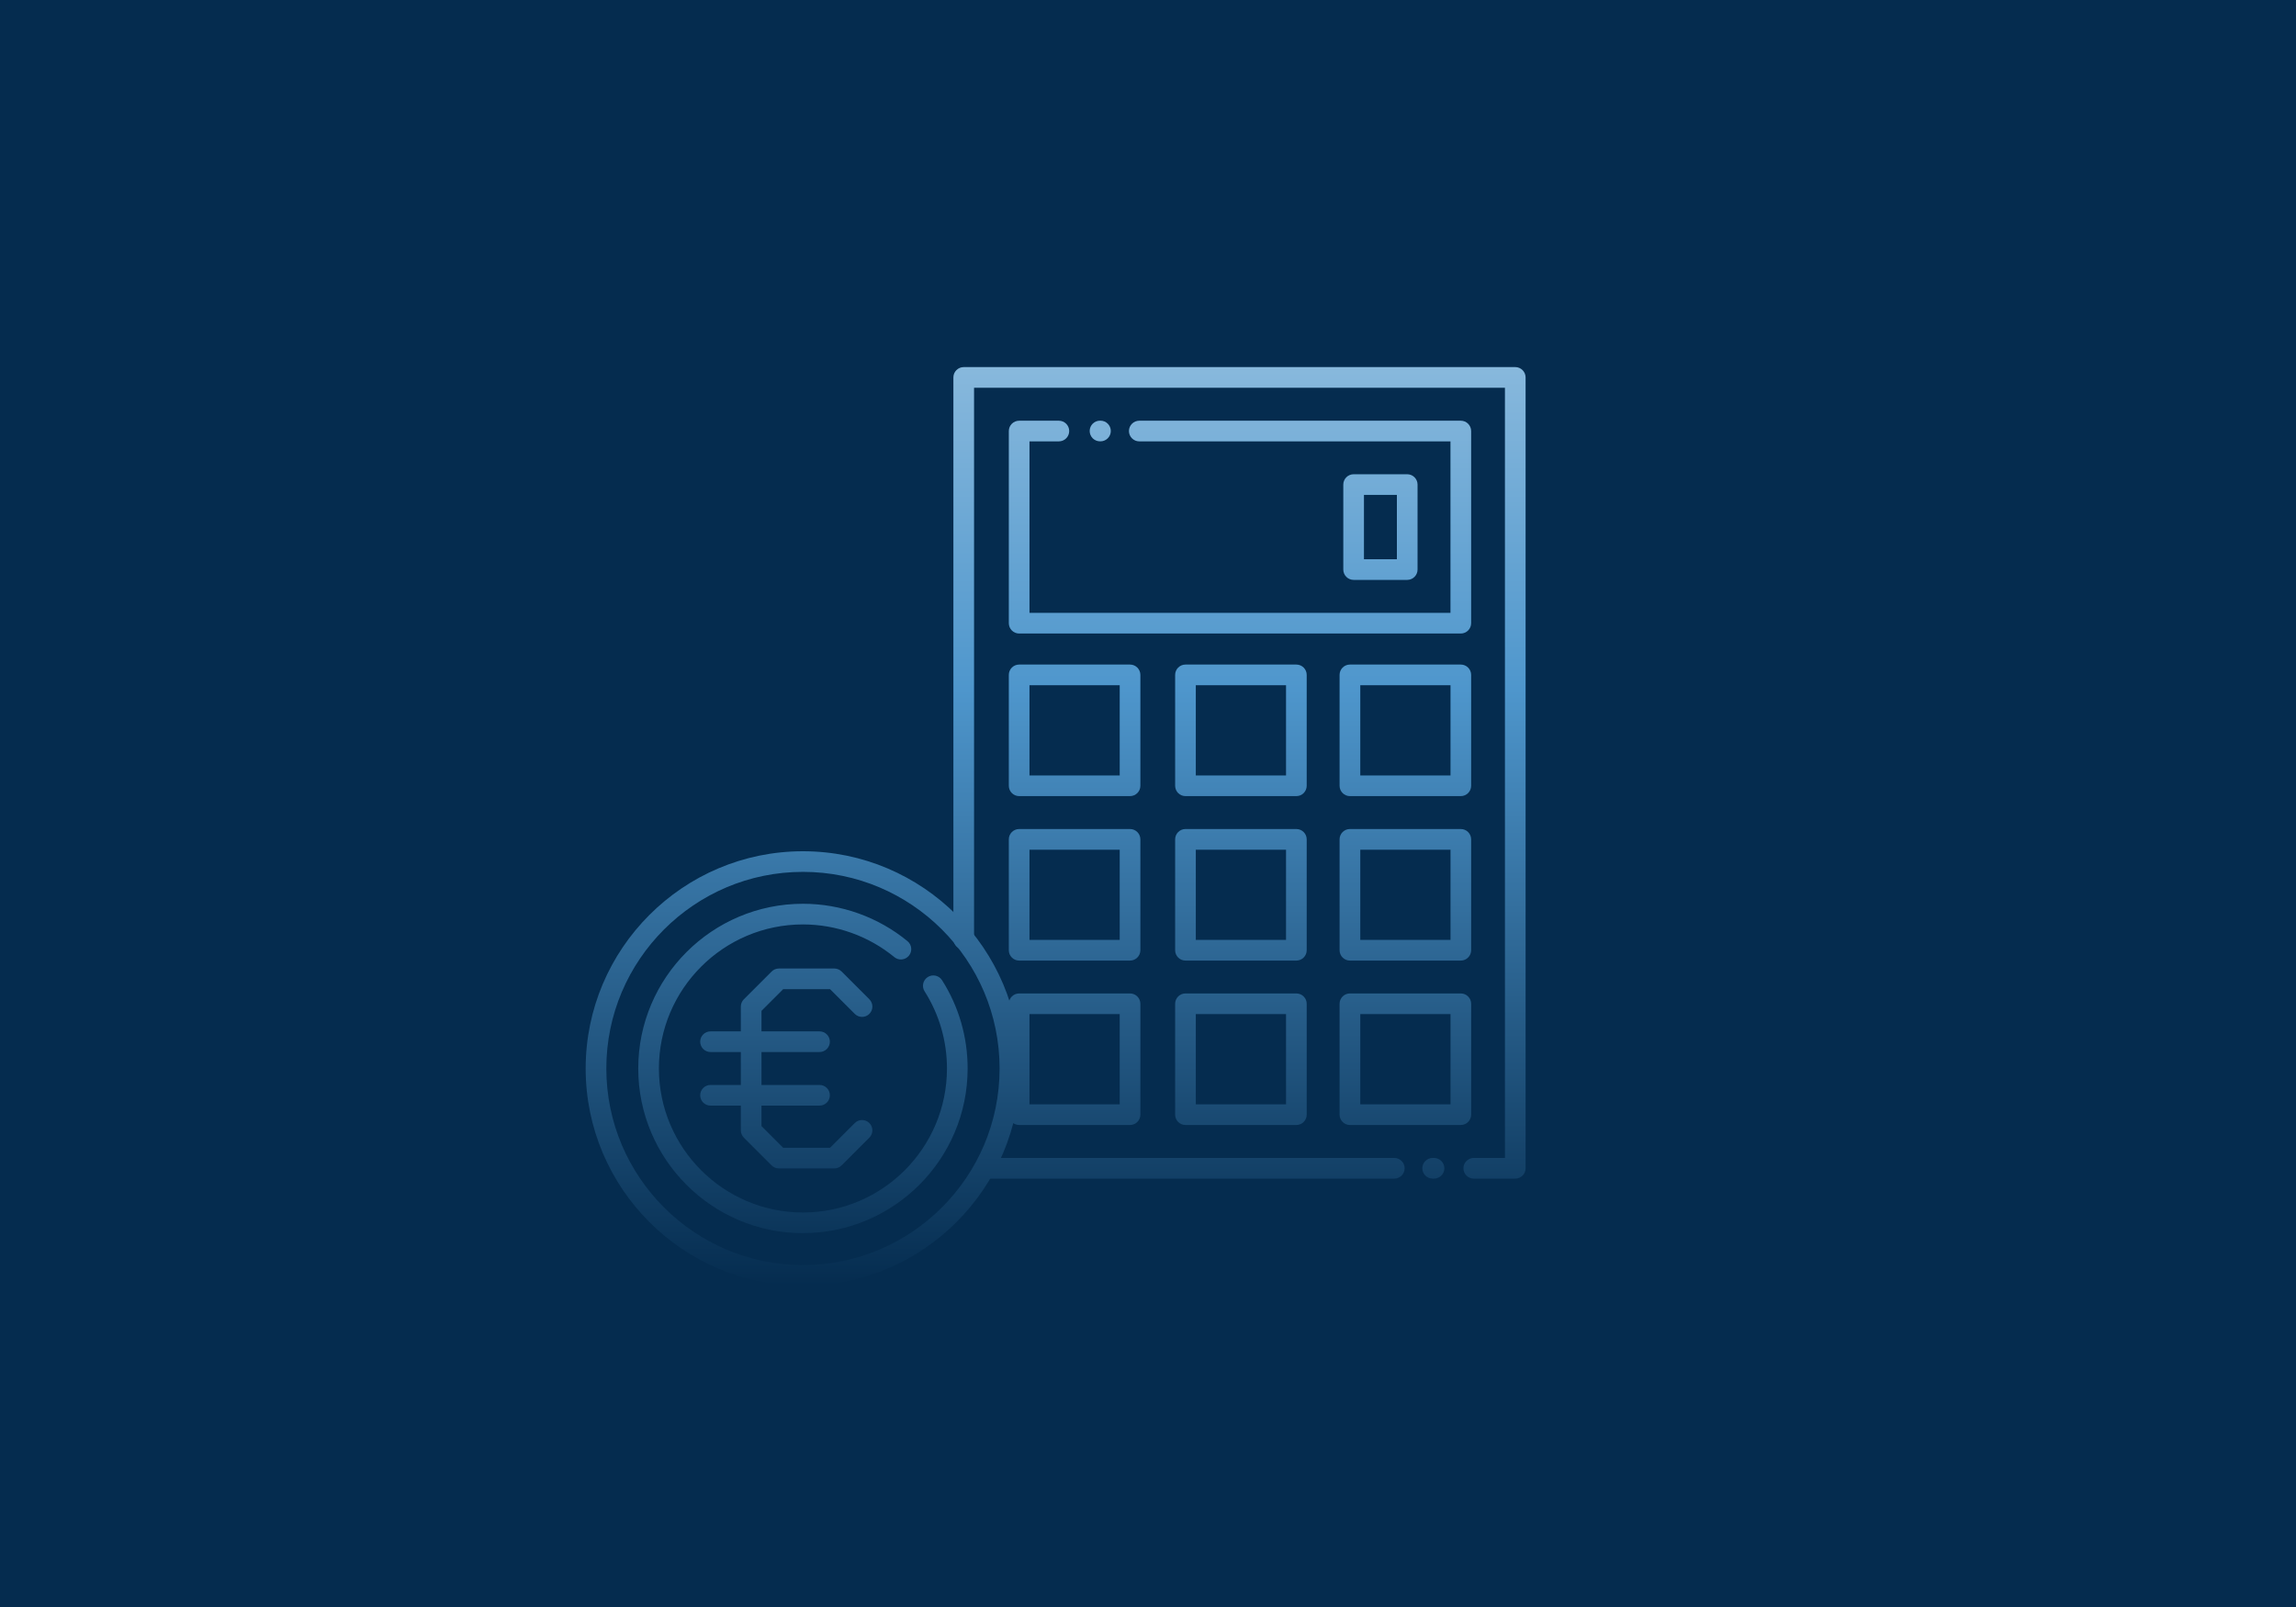 <?xml version="1.0" encoding="UTF-8"?> <svg xmlns="http://www.w3.org/2000/svg" xmlns:xlink="http://www.w3.org/1999/xlink" id="Calque_1" data-name="Calque 1" viewBox="0 0 500 350"><defs><style> .cls-1 { fill: url(#Dégradé_sans_nom_21-8); } .cls-2 { fill: url(#Dégradé_sans_nom_21-6); } .cls-3 { fill: url(#Dégradé_sans_nom_21-15); } .cls-4 { fill: url(#Dégradé_sans_nom_21-16); } .cls-5 { fill: url(#Dégradé_sans_nom_21-11); } .cls-6 { fill: url(#Dégradé_sans_nom_21-18); } .cls-7 { fill: url(#Dégradé_sans_nom_21-17); } .cls-8 { fill: url(#Dégradé_sans_nom_21-13); } .cls-9 { fill: url(#Dégradé_sans_nom_21-7); } .cls-10 { fill: url(#Dégradé_sans_nom_21-10); } .cls-11 { fill: url(#Dégradé_sans_nom_21-14); } .cls-12 { fill: url(#Dégradé_sans_nom_21-4); } .cls-13 { fill: url(#Dégradé_sans_nom_21-19); } .cls-14 { fill: url(#Dégradé_sans_nom_21-9); } .cls-15 { fill: url(#Dégradé_sans_nom_21-3); } .cls-16 { fill: #052c4f; } .cls-17 { fill: url(#Dégradé_sans_nom_21-12); } .cls-18 { fill: url(#Dégradé_sans_nom_21-20); } .cls-19 { fill: url(#Dégradé_sans_nom_21-2); } .cls-20 { fill: url(#Dégradé_sans_nom_21); } .cls-21 { fill: url(#Dégradé_sans_nom_21-5); } </style><linearGradient id="Dégradé_sans_nom_21" data-name="Dégradé sans nom 21" x1="269.92" y1="60.05" x2="269.92" y2="280.02" gradientUnits="userSpaceOnUse"><stop offset="0" stop-color="#98c2e1"></stop><stop offset=".41" stop-color="#4e96cc"></stop><stop offset="1" stop-color="#052c4f"></stop></linearGradient><linearGradient id="Dégradé_sans_nom_21-2" data-name="Dégradé sans nom 21" x1="259.57" x2="259.57" y2="280.02" xlink:href="#Dégradé_sans_nom_21"></linearGradient><linearGradient id="Dégradé_sans_nom_21-3" data-name="Dégradé sans nom 21" x1="312.14" y1="60.05" x2="312.14" y2="280.02" xlink:href="#Dégradé_sans_nom_21"></linearGradient><linearGradient id="Dégradé_sans_nom_21-4" data-name="Dégradé sans nom 21" x1="174.85" y1="60.05" x2="174.85" y2="280.02" xlink:href="#Dégradé_sans_nom_21"></linearGradient><linearGradient id="Dégradé_sans_nom_21-5" data-name="Dégradé sans nom 21" x1="174.86" y1="60.05" x2="174.86" y2="280.02" xlink:href="#Dégradé_sans_nom_21"></linearGradient><linearGradient id="Dégradé_sans_nom_21-6" data-name="Dégradé sans nom 21" x1="175.65" y1="60.05" x2="175.65" y2="280.02" xlink:href="#Dégradé_sans_nom_21"></linearGradient><linearGradient id="Dégradé_sans_nom_21-7" data-name="Dégradé sans nom 21" x1="166.59" y1="60.05" x2="166.59" y2="280.02" xlink:href="#Dégradé_sans_nom_21"></linearGradient><linearGradient id="Dégradé_sans_nom_21-8" data-name="Dégradé sans nom 21" x1="166.59" y1="60.05" x2="166.59" y2="280.02" xlink:href="#Dégradé_sans_nom_21"></linearGradient><linearGradient id="Dégradé_sans_nom_21-9" data-name="Dégradé sans nom 21" x1="239.6" y1="60.05" x2="239.6" y2="280.02" xlink:href="#Dégradé_sans_nom_21"></linearGradient><linearGradient id="Dégradé_sans_nom_21-10" data-name="Dégradé sans nom 21" x1="270.03" x2="270.03" y2="280.02" xlink:href="#Dégradé_sans_nom_21"></linearGradient><linearGradient id="Dégradé_sans_nom_21-11" data-name="Dégradé sans nom 21" x1="234.01" y1="60.05" x2="234.01" y2="280.02" xlink:href="#Dégradé_sans_nom_21"></linearGradient><linearGradient id="Dégradé_sans_nom_21-12" data-name="Dégradé sans nom 21" x1="270.23" x2="270.23" y2="280.02" xlink:href="#Dégradé_sans_nom_21"></linearGradient><linearGradient id="Dégradé_sans_nom_21-13" data-name="Dégradé sans nom 21" x1="306.05" y1="60.05" x2="306.05" y2="280.02" xlink:href="#Dégradé_sans_nom_21"></linearGradient><linearGradient id="Dégradé_sans_nom_21-14" data-name="Dégradé sans nom 21" x1="234.01" y1="60.05" x2="234.01" y2="280.02" xlink:href="#Dégradé_sans_nom_21"></linearGradient><linearGradient id="Dégradé_sans_nom_21-15" data-name="Dégradé sans nom 21" x1="270.23" x2="270.23" y2="280.02" xlink:href="#Dégradé_sans_nom_21"></linearGradient><linearGradient id="Dégradé_sans_nom_21-16" data-name="Dégradé sans nom 21" x1="306.05" y1="60.05" x2="306.05" y2="280.02" xlink:href="#Dégradé_sans_nom_21"></linearGradient><linearGradient id="Dégradé_sans_nom_21-17" data-name="Dégradé sans nom 21" x1="234.01" y1="60.05" x2="234.01" y2="280.02" xlink:href="#Dégradé_sans_nom_21"></linearGradient><linearGradient id="Dégradé_sans_nom_21-18" data-name="Dégradé sans nom 21" x1="270.23" x2="270.23" y2="280.02" xlink:href="#Dégradé_sans_nom_21"></linearGradient><linearGradient id="Dégradé_sans_nom_21-19" data-name="Dégradé sans nom 21" x1="306.05" y1="60.05" x2="306.05" y2="280.02" xlink:href="#Dégradé_sans_nom_21"></linearGradient><linearGradient id="Dégradé_sans_nom_21-20" data-name="Dégradé sans nom 21" x1="300.62" y1="60.05" x2="300.62" y2="280.02" xlink:href="#Dégradé_sans_nom_21"></linearGradient></defs><rect class="cls-16" x="-10.76" y="-5.59" width="521.28" height="363.16"></rect><g><path class="cls-20" d="M329.98,256.7h-9.04c-1.24,0-2.25-1.01-2.25-2.25s1.01-2.25,2.25-2.25h6.79V84.45h-115.61v120.09c0,1.24-1.01,2.25-2.25,2.25s-2.25-1.01-2.25-2.25v-122.34c0-1.24,1.01-2.25,2.25-2.25h120.11c1.24,0,2.25,1.01,2.25,2.25v172.25c0,1.24-1.01,2.25-2.25,2.25Z"></path><path class="cls-19" d="M303.64,256.7h-88.13c-1.24,0-2.25-1.01-2.25-2.25s1.01-2.25,2.25-2.25h88.13c1.24,0,2.25,1.01,2.25,2.25s-1.01,2.25-2.25,2.25Z"></path><path class="cls-15" d="M312.29,256.7h-.3c-1.24,0-2.25-1.01-2.25-2.25s1.01-2.25,2.25-2.25h.3c1.24,0,2.25,1.01,2.25,2.25s-1.01,2.25-2.25,2.25Z"></path><path class="cls-12" d="M174.86,268.58c-19.78,0-35.87-16.09-35.87-35.87s16.09-35.87,35.87-35.87c8.29,0,16.37,2.89,22.76,8.14.96.79,1.1,2.21.31,3.17-.79.96-2.21,1.1-3.17.31-5.59-4.59-12.65-7.12-19.9-7.12-17.29,0-31.37,14.07-31.37,31.37s14.07,31.37,31.37,31.37,31.36-14.07,31.36-31.37c0-5.97-1.68-11.78-4.87-16.8-.67-1.05-.36-2.44.69-3.11,1.05-.67,2.44-.36,3.11.69,3.65,5.74,5.57,12.38,5.57,19.21,0,19.78-16.09,35.87-35.86,35.87Z"></path><path class="cls-21" d="M174.86,280.04c-26.09,0-47.32-21.23-47.32-47.32s21.23-47.32,47.32-47.32,47.32,21.23,47.32,47.32-21.23,47.32-47.32,47.32ZM174.86,189.89c-23.61,0-42.82,19.21-42.82,42.82s19.21,42.82,42.82,42.82,42.82-19.21,42.82-42.82-19.21-42.82-42.82-42.82Z"></path><path class="cls-2" d="M181.69,254.48h-12.07c-.6,0-1.17-.24-1.59-.66l-6.04-6.04c-.42-.42-.66-.99-.66-1.59v-26.96c0-.6.24-1.17.66-1.59l6.04-6.04c.42-.42.99-.66,1.59-.66h12.07c.6,0,1.17.24,1.59.66l6.04,6.04c.88.88.88,2.3,0,3.18s-2.3.88-3.18,0l-5.38-5.38h-10.21l-4.72,4.72v25.1l4.72,4.72h10.21l5.38-5.38c.88-.88,2.3-.88,3.18,0s.88,2.3,0,3.18l-6.04,6.04c-.42.42-.99.66-1.59.66Z"></path><path class="cls-9" d="M178.47,229.13h-23.74c-1.24,0-2.25-1.01-2.25-2.25s1.01-2.25,2.25-2.25h23.74c1.24,0,2.25,1.01,2.25,2.25s-1.01,2.25-2.25,2.25Z"></path><path class="cls-1" d="M178.47,240.8h-23.74c-1.24,0-2.25-1.01-2.25-2.25s1.01-2.25,2.25-2.25h23.74c1.24,0,2.25,1.01,2.25,2.25s-1.01,2.25-2.25,2.25Z"></path><path class="cls-14" d="M239.65,96.12h-.1c-1.24,0-2.25-1.01-2.25-2.25s1.01-2.25,2.25-2.25h.1c1.24,0,2.25,1.01,2.25,2.25s-1.01,2.25-2.25,2.25Z"></path><path class="cls-10" d="M318.12,137.98h-96.18c-1.24,0-2.25-1.01-2.25-2.25v-41.85c0-1.24,1.01-2.25,2.25-2.25h8.65c1.24,0,2.25,1.01,2.25,2.25s-1.01,2.25-2.25,2.25h-6.4v37.35h91.68v-37.35h-67.77c-1.24,0-2.25-1.01-2.25-2.25s1.01-2.25,2.25-2.25h70.02c1.24,0,2.25,1.01,2.25,2.25v41.85c0,1.24-1.01,2.25-2.25,2.25Z"></path><path class="cls-5" d="M246.09,173.39h-24.15c-1.24,0-2.25-1.01-2.25-2.25v-24.15c0-1.24,1.01-2.25,2.25-2.25h24.15c1.24,0,2.25,1.01,2.25,2.25v24.15c0,1.24-1.01,2.25-2.25,2.25ZM224.19,168.89h19.65v-19.65h-19.65v19.65Z"></path><path class="cls-17" d="M282.31,173.39h-24.15c-1.24,0-2.25-1.01-2.25-2.25v-24.15c0-1.24,1.01-2.25,2.25-2.25h24.15c1.24,0,2.25,1.01,2.25,2.25v24.15c0,1.24-1.01,2.25-2.25,2.25ZM260.41,168.89h19.65v-19.65h-19.65v19.65Z"></path><path class="cls-8" d="M318.12,173.39h-24.15c-1.24,0-2.25-1.01-2.25-2.25v-24.15c0-1.24,1.01-2.25,2.25-2.25h24.15c1.24,0,2.25,1.01,2.25,2.25v24.15c0,1.24-1.01,2.25-2.25,2.25ZM296.23,168.89h19.65v-19.65h-19.65v19.65Z"></path><path class="cls-11" d="M246.09,209.21h-24.15c-1.24,0-2.25-1.01-2.25-2.25v-24.15c0-1.24,1.01-2.25,2.25-2.25h24.15c1.24,0,2.25,1.01,2.25,2.25v24.15c0,1.24-1.01,2.25-2.25,2.25ZM224.19,204.71h19.65v-19.65h-19.65v19.65Z"></path><path class="cls-3" d="M282.31,209.21h-24.15c-1.24,0-2.25-1.01-2.25-2.25v-24.15c0-1.24,1.01-2.25,2.25-2.25h24.15c1.24,0,2.25,1.01,2.25,2.25v24.15c0,1.24-1.01,2.25-2.25,2.25ZM260.41,204.71h19.65v-19.65h-19.65v19.65Z"></path><path class="cls-4" d="M318.12,209.21h-24.15c-1.24,0-2.25-1.01-2.25-2.25v-24.15c0-1.24,1.01-2.25,2.25-2.25h24.15c1.24,0,2.25,1.01,2.25,2.25v24.15c0,1.24-1.01,2.25-2.25,2.25ZM296.23,204.71h19.65v-19.65h-19.65v19.65Z"></path><path class="cls-7" d="M246.09,245.02h-24.15c-1.24,0-2.25-1.01-2.25-2.25v-24.15c0-1.24,1.01-2.25,2.25-2.25h24.15c1.24,0,2.25,1.01,2.25,2.25v24.15c0,1.24-1.01,2.25-2.25,2.25ZM224.19,240.52h19.65v-19.65h-19.65v19.65Z"></path><path class="cls-6" d="M282.31,245.02h-24.15c-1.24,0-2.25-1.01-2.25-2.25v-24.15c0-1.24,1.01-2.25,2.25-2.25h24.15c1.24,0,2.25,1.01,2.25,2.25v24.15c0,1.24-1.01,2.25-2.25,2.25ZM260.41,240.52h19.65v-19.65h-19.65v19.65Z"></path><path class="cls-13" d="M318.12,245.02h-24.15c-1.24,0-2.25-1.01-2.25-2.25v-24.15c0-1.24,1.01-2.25,2.25-2.25h24.15c1.24,0,2.25,1.01,2.25,2.25v24.15c0,1.24-1.01,2.25-2.25,2.25ZM296.23,240.52h19.65v-19.65h-19.65v19.65Z"></path><path class="cls-18" d="M306.45,126.3h-11.67c-1.24,0-2.25-1.01-2.25-2.25v-18.51c0-1.24,1.01-2.25,2.25-2.25h11.67c1.24,0,2.25,1.01,2.25,2.25v18.51c0,1.24-1.01,2.25-2.25,2.25ZM297.03,121.8h7.17v-14.01h-7.17v14.01Z"></path></g></svg> 